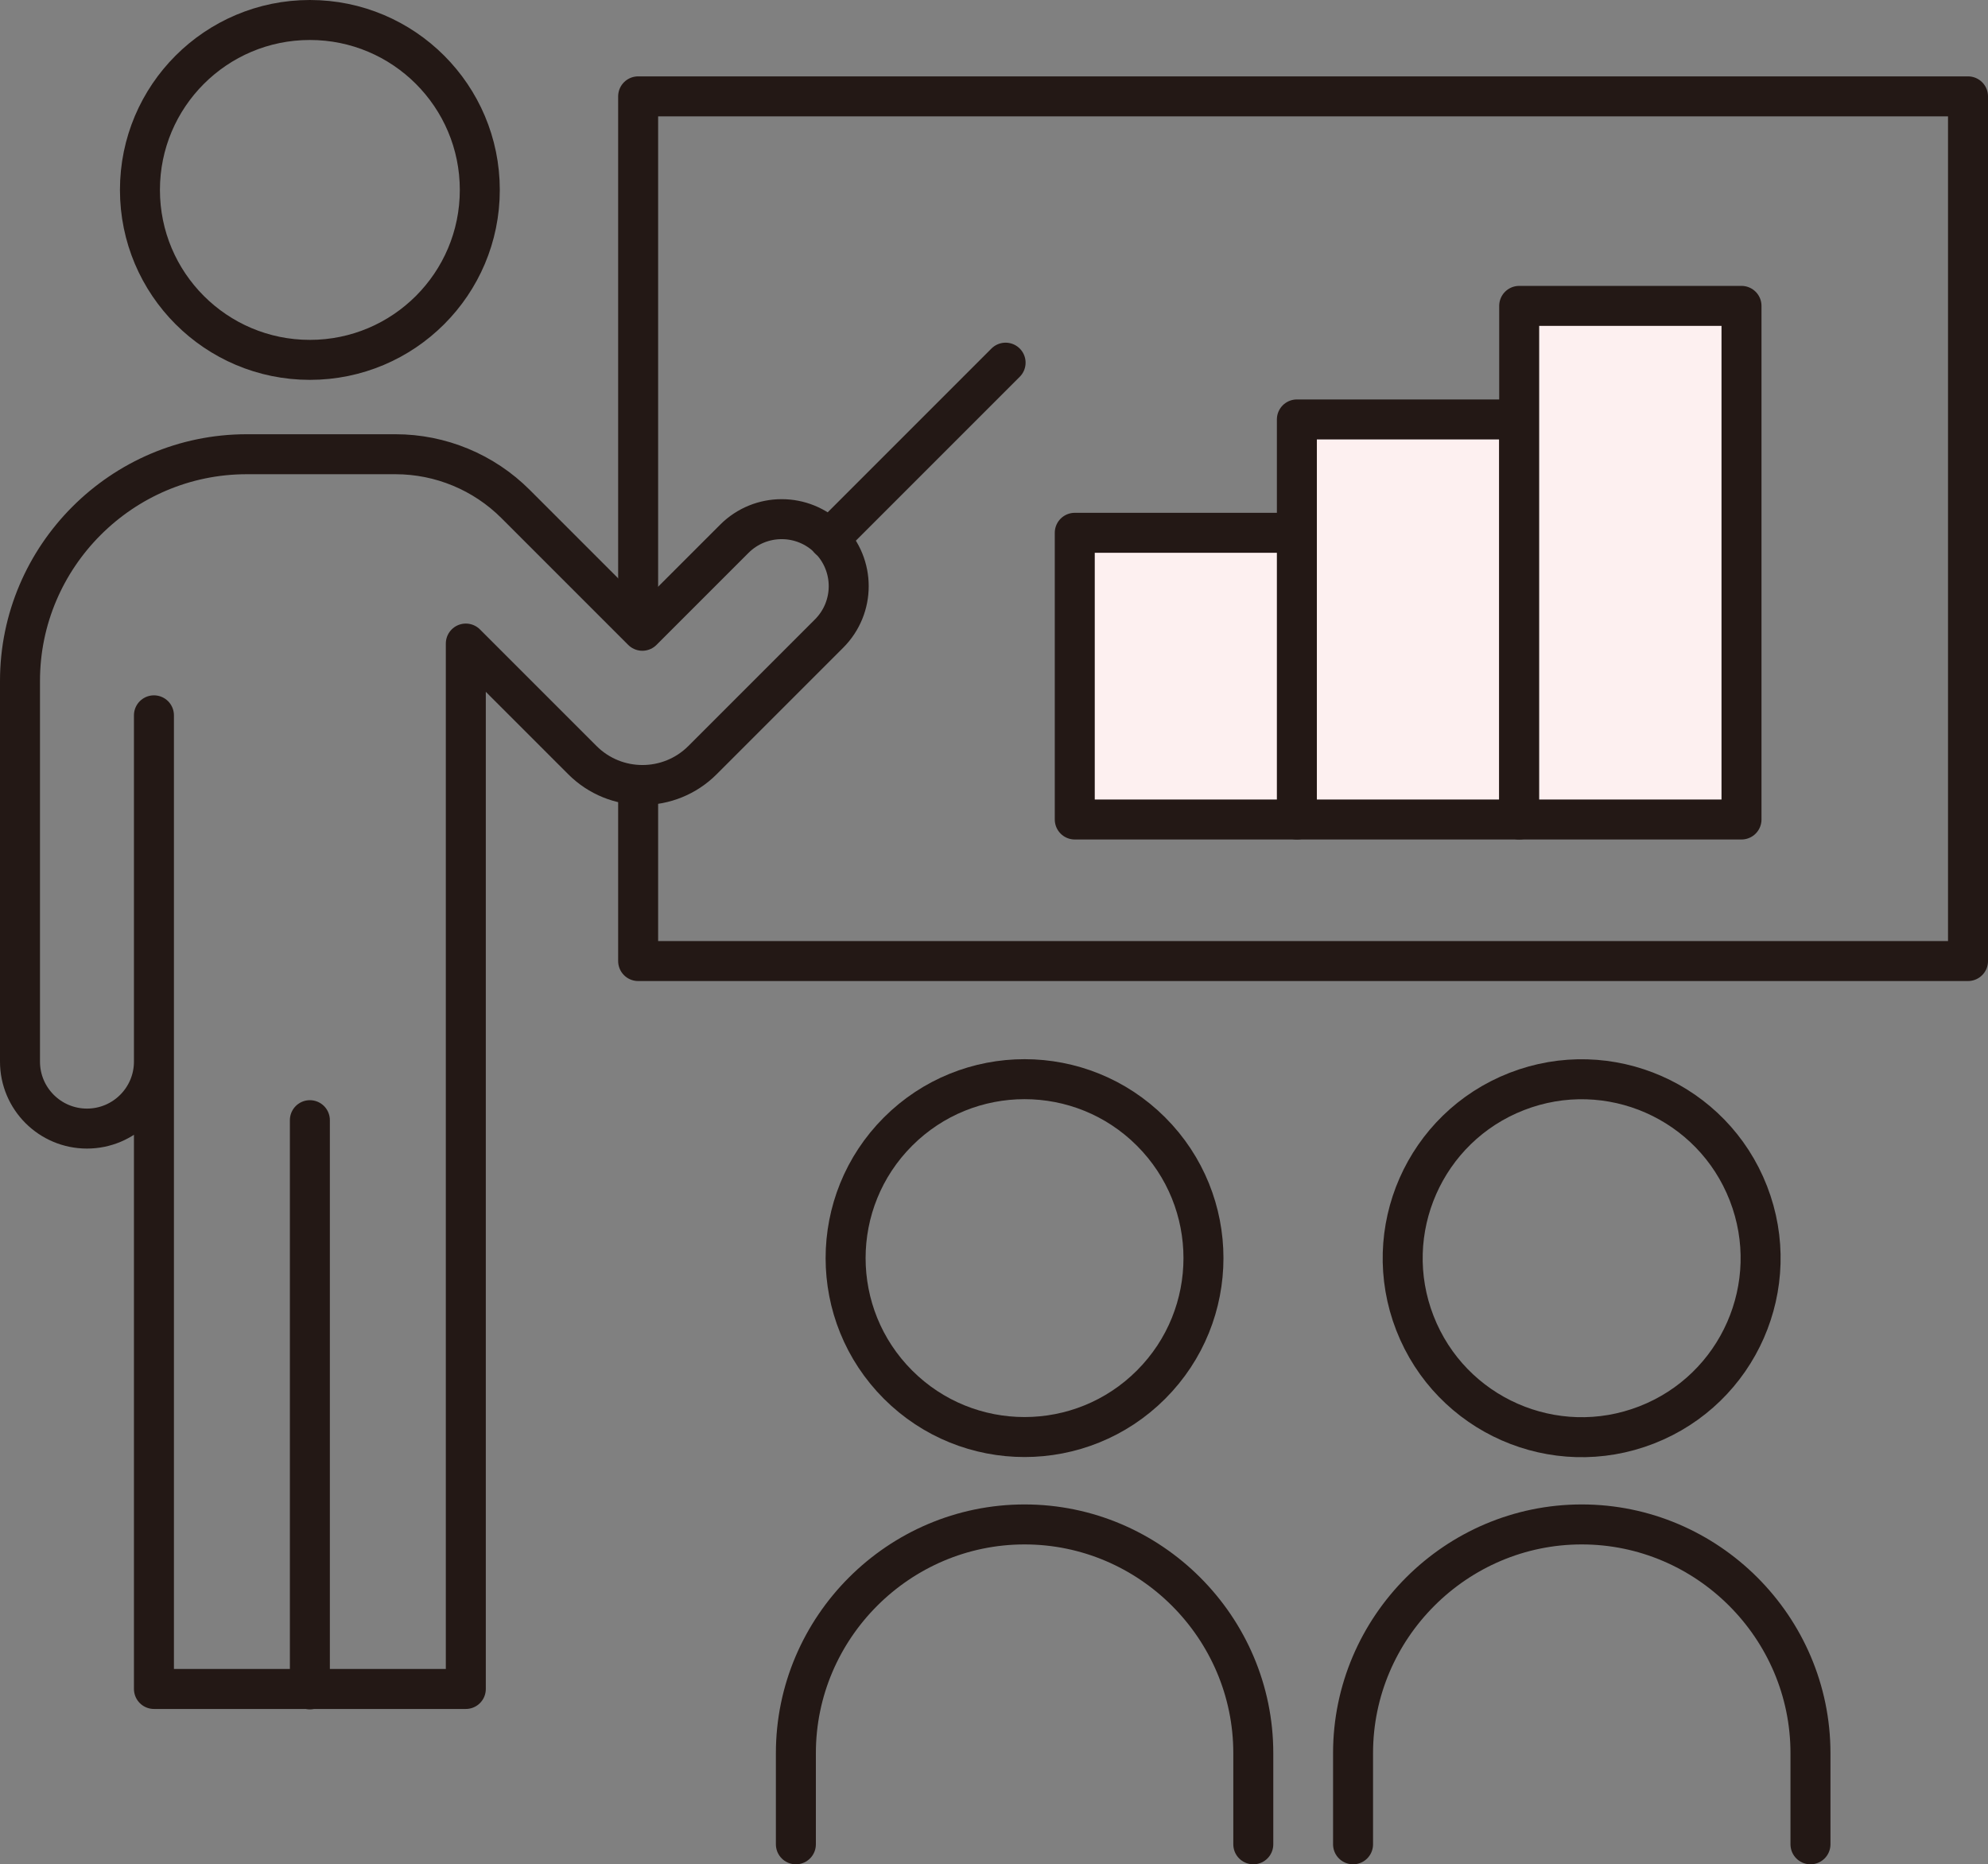 <?xml version="1.0" encoding="UTF-8"?>
<svg id="_レイヤー_2" data-name="レイヤー 2" xmlns="http://www.w3.org/2000/svg" viewBox="0 0 99.44 93.25">
  <rect x="0" y="0" width="99.44" height="93.25" fill="#808080" stroke="none"/>
  <defs>
    <style>
      .cls-1 {
        fill: none;
      }

      .cls-1, .cls-2 {
        stroke: #231815;
        stroke-linecap: round;
        stroke-linejoin: round;
        stroke-width: 2px;
      }

      .cls-2 {
        fill: #fdf0f0;
      }
    </style>
  </defs>
  <g id="_レイヤー_1-2" data-name="レイヤー 1">
    <g>
      <g>
        <circle class="cls-1" cx="15.5" cy="9.5" r="8.5"/>
        <line class="cls-1" x1="15.5" y1="56.03" x2="15.5" y2="84.5"/>
      </g>
      <polyline class="cls-1" points="31.92 30.25 31.92 4.82 98.44 4.82 98.44 48.07 31.92 48.07 31.92 39.28"/>
      <g>
        <circle class="cls-1" cx="51.25" cy="62.93" r="8.95" transform="translate(-29.49 54.67) rotate(-45)"/>
        <path class="cls-1" d="m39.81,92.25v-4.56c0-6.29,5.15-11.44,11.44-11.44h0c6.29,0,11.44,5.15,11.44,11.44v4.56"/>
      </g>
      <g>
        <circle class="cls-1" cx="79.12" cy="62.93" r="8.95" transform="translate(-17.45 33.01) rotate(-21.28)"/>
        <path class="cls-1" d="m67.68,92.25v-4.56c0-6.29,5.15-11.44,11.44-11.44h0c6.29,0,11.44,5.15,11.44,11.44v4.56"/>
      </g>
      <path class="cls-1" d="m7.7,35.78v17.32c0,1.85-1.5,3.35-3.35,3.35h0c-1.85,0-3.35-1.5-3.35-3.35v-19.04c0-6.24,5.1-11.34,11.34-11.34h7.44c2.26,0,4.42.9,6.01,2.49l6.34,6.34,4.6-4.6c1.31-1.31,3.43-1.31,4.74,0h0c1.31,1.31,1.31,3.43,0,4.74l-6.33,6.33c-1.66,1.66-4.35,1.66-6.01,0l-5.83-5.83v52.29H7.7v-31.39"/>
      <line class="cls-1" x1="50.3" y1="18.14" x2="41.47" y2="26.97"/>
      <g>
        <rect class="cls-2" x="53.76" y="26.65" width="11.12" height="14.34"/>
        <rect class="cls-2" x="64.87" y="20.98" width="11.12" height="20.01"/>
        <rect class="cls-2" x="75.99" y="15.3" width="11.12" height="25.69"/>
      </g>
    </g>
  </g>
</svg>